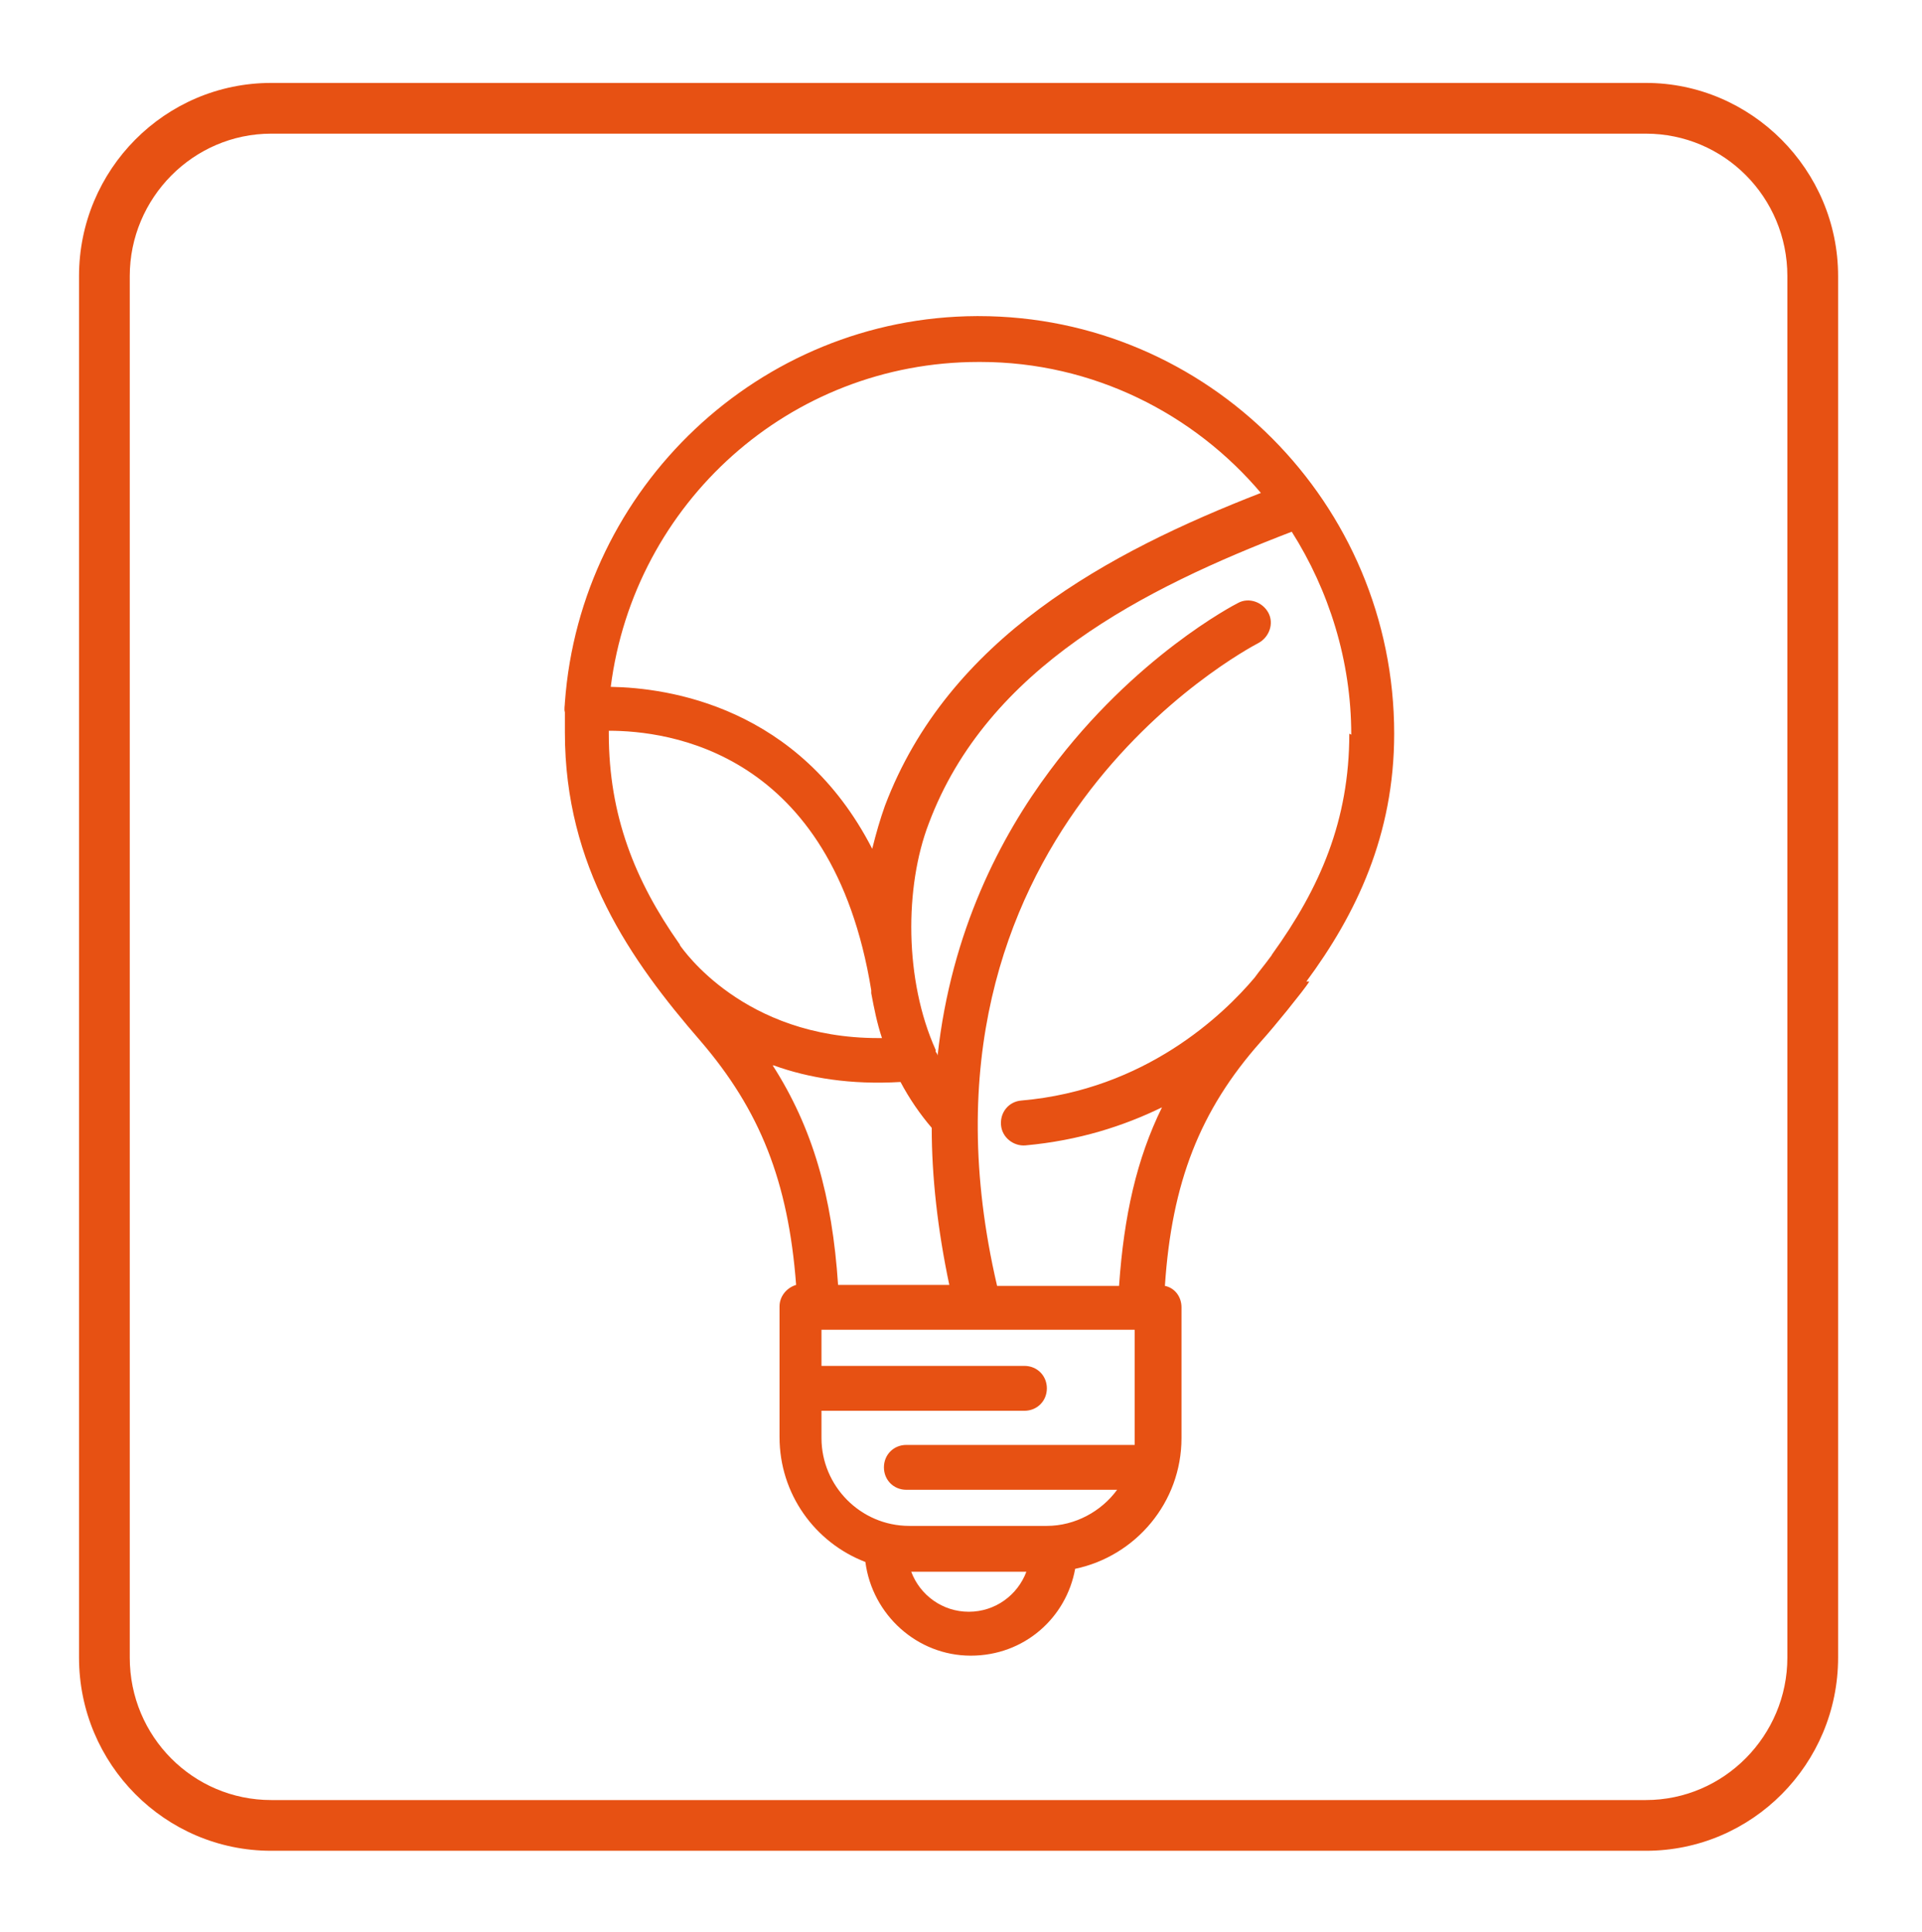 <?xml version="1.0" encoding="UTF-8"?>
<svg xmlns="http://www.w3.org/2000/svg" id="Layer_1" data-name="Layer 1" version="1.1" viewBox="0 0 197 198">
  <defs>
    <style>
      .cls-1 {
        fill: #e75113;
        stroke-width: 0px;
      }
    </style>
  </defs>
  <path class="cls-1" d="M188.4,169.9V28.3c0-10.9-8.9-19.8-19.7-19.8H27.8c-10.9,0-19.7,8.9-19.7,19.8v141.6c0,10.9,8.8,19.8,19.7,19.8h140.9c10.9,0,19.7-8.9,19.7-19.8h0ZM183.2,169.9c0,8-6.5,14.6-14.5,14.6H27.8c-8,0-14.5-6.5-14.5-14.6V28.3c0-8,6.5-14.6,14.5-14.6h140.9c8,0,14.5,6.5,14.5,14.6v141.6h0ZM133.9,100.6c5.1-6.9,9-15,9-25.4,0-23.6-19.1-42.8-42.6-42.8h-.2c-22.3.1-40.6,17.6-42.2,39.6,0,.3-.1.7,0,1,0,0,0,0,0,.1,0,.7,0,1.3,0,2,0,13.7,6.7,23.3,13.9,31.6,6.1,7.1,9,14.4,9.8,25-1,.3-1.7,1.2-1.7,2.2v13.4c0,5.8,3.6,10.8,8.8,12.8.7,5.4,5.3,9.6,10.8,9.6s9.8-3.9,10.7-8.9c6.2-1.3,10.9-6.8,10.9-13.4v-13.4c0-1.1-.7-2-1.7-2.2.7-10.6,3.6-18,9.8-25,.9-1,1.8-2.1,2.7-3.2,1.2-1.5,2-2.5,2.3-3h0ZM93.4,161.1h11.8c-.9,2.4-3.2,4.1-5.9,4.1s-5-1.7-5.9-4.1h0ZM84.3,136.3h32v11.1c0,.3,0,.5,0,.7h-23.4c-1.3,0-2.3,1-2.3,2.3s1,2.3,2.3,2.3h21.6c-1.6,2.2-4.3,3.7-7.2,3.7h-14.1c-5,0-9-4.1-9-9v-2.8h20.8c1.3,0,2.3-1,2.3-2.3s-1-2.3-2.3-2.3h-20.8v-3.7h0ZM79.3,109.2c3.6,1.3,7.9,2,13,1.7.9,1.7,2,3.3,3.2,4.7h0c0,5,.6,10.4,1.8,16.1h-11.4c-.6-9.1-2.6-16.1-6.7-22.5h0ZM89.3,101.5c0,0,0,.2,0,.3.3,1.6.6,3.1,1.1,4.6h-.4c-13.8,0-20-9.1-20.3-9.5,0,0,0-.1-.1-.2-4.5-6.4-7.2-13.1-7.2-21.5v-.3c6,0,22.9,2,26.9,26.6h0ZM129.3,50.5c-15.7,6.1-32.1,14.9-38.6,32.1-.5,1.4-.9,2.8-1.3,4.4-7.5-14.6-20.9-16.5-26.8-16.6,2.4-18.8,18.3-33.3,37.7-33.3h.2c11.5,0,21.9,5.3,28.8,13.5h0ZM138.3,75.2c0,8.9-3,15.8-7.9,22.6,0,0-.1.2-.2.3h0c-.5.7-1.1,1.4-1.6,2.1-3.2,3.8-11.2,11.5-23.9,12.6-1.3.1-2.2,1.2-2.1,2.5s1.3,2.2,2.5,2.1c5.5-.5,10.1-2,14-3.9-2.6,5.3-3.9,11.1-4.4,18.3h-12.5c-10.7-45.9,25.3-65.1,26.8-65.9,1.1-.6,1.6-2,1-3.1-.6-1.1-2-1.6-3.1-1-.4.2-10.6,5.5-19.3,17.2-5,6.7-10.1,16.4-11.5,29.2,0-.1-.1-.3-.2-.4,0,0,0-.1,0-.2-3.2-7.1-3.2-16.7-.7-23.2,6-16,22.1-24.1,37.2-29.9,3.8,6,6.1,13.2,6.1,20.8h0Z"></path>
</svg>
